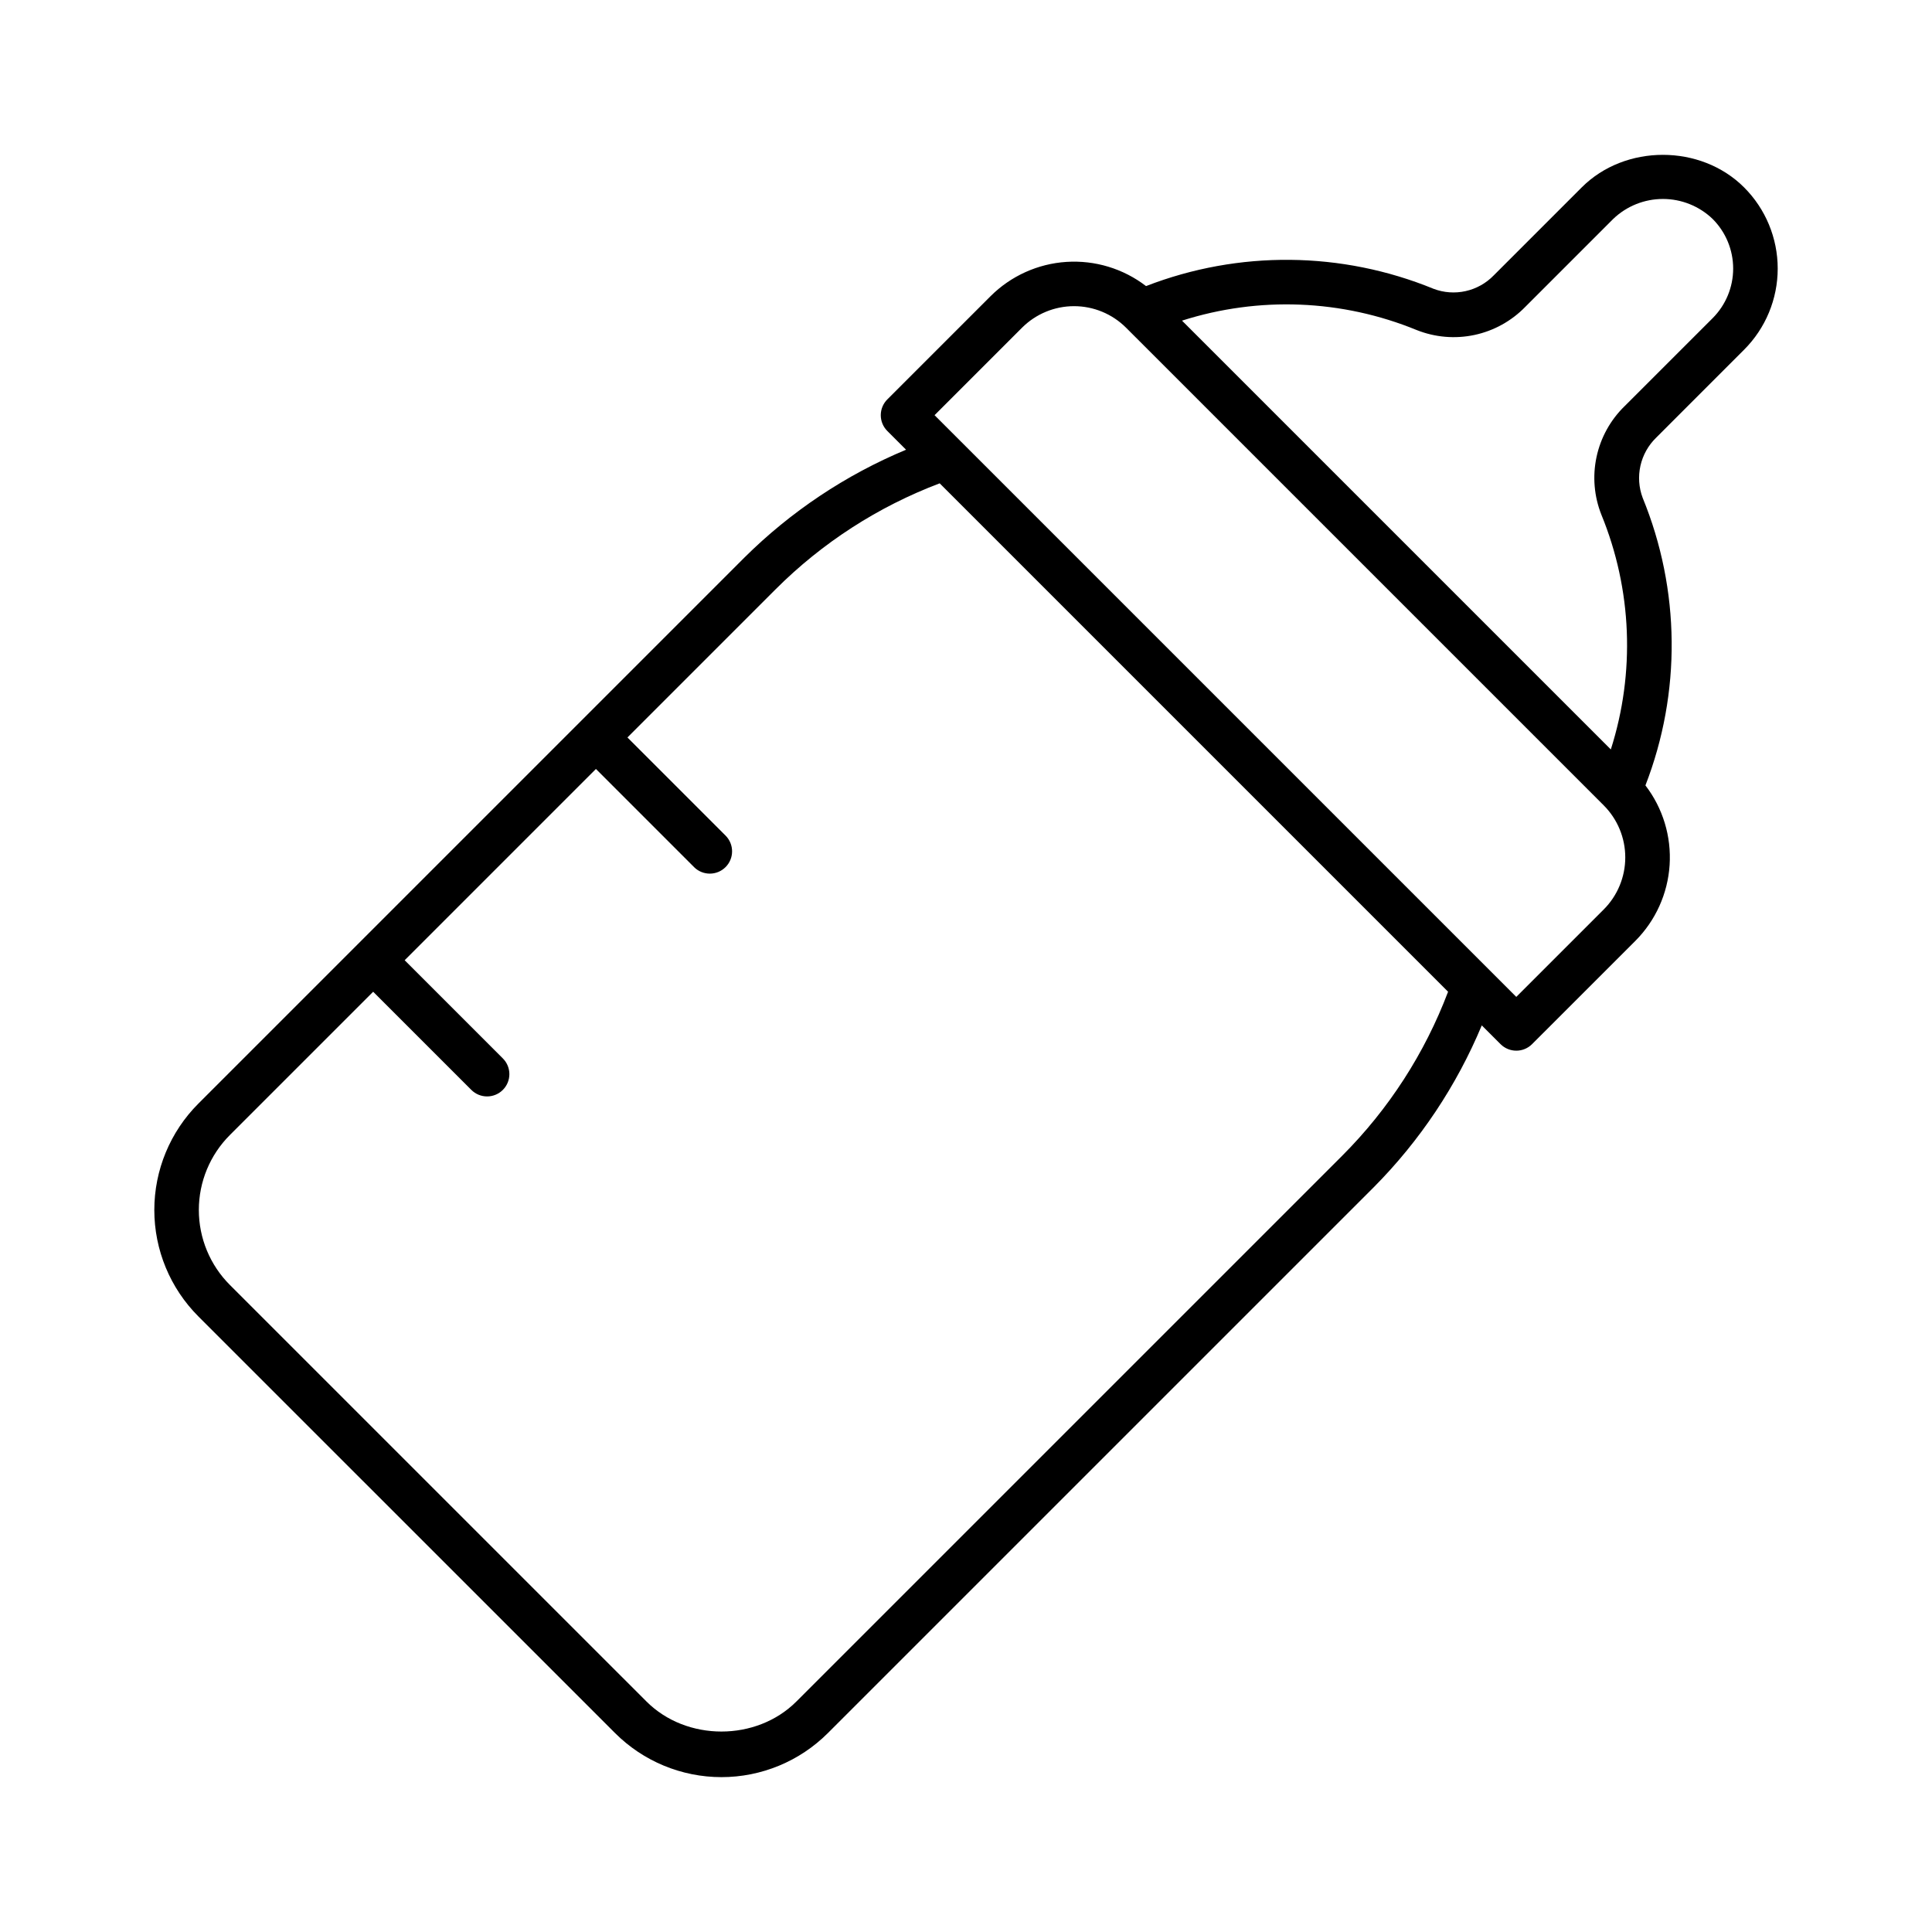 <?xml version="1.0" encoding="UTF-8"?>
<!-- Uploaded to: SVG Repo, www.svgrepo.com, Generator: SVG Repo Mixer Tools -->
<svg fill="#000000" width="800px" height="800px" version="1.1" viewBox="144 144 512 512" xmlns="http://www.w3.org/2000/svg">
 <path d="m606.2 236.68c5.707-5.703 8.91-13.441 8.91-21.508 0-8.07-3.203-15.805-8.91-21.512-11.496-11.5-31.539-11.5-43.027 0l-23.305 23.309c-2.019 2.086-4.606 3.539-7.438 4.172-2.832 0.637-5.789 0.43-8.504-0.598-24.375-9.988-51.648-10.25-76.211-0.727-6.027-4.625-13.527-6.902-21.105-6.41s-14.723 3.723-20.098 9.082l-27.371 27.367c-1.105 1.109-1.727 2.609-1.727 4.176s0.621 3.066 1.727 4.176l4.973 4.973h0.004c-16.004 6.676-30.559 16.391-42.867 28.605l-102.51 102.51-0.012 0.008-0.008 0.012-42.141 42.141c-7.481 7.481-11.684 17.629-11.684 28.207 0 10.582 4.203 20.73 11.684 28.211l110.41 110.4c7.481 7.481 17.629 11.684 28.207 11.684 10.582 0 20.73-4.203 28.211-11.684l144.68-144.67c12.211-12.312 21.922-26.867 28.598-42.867l4.977 4.977v-0.004c1.105 1.109 2.609 1.73 4.176 1.73 1.566 0 3.066-0.621 4.172-1.73l27.367-27.359c5.367-5.379 8.594-12.523 9.086-20.102 0.492-7.582-1.785-15.082-6.41-21.109 9.523-24.559 9.262-51.836-0.73-76.207-1.02-2.719-1.227-5.672-0.59-8.504 0.637-2.832 2.082-5.418 4.164-7.441zm-106.47 213.57-144.68 144.67c-10.609 10.609-29.113 10.609-39.723 0l-110.41-110.4c-5.266-5.269-8.223-12.414-8.223-19.863 0-7.445 2.957-14.59 8.223-19.859l37.977-37.973 26.016 26.012c2.305 2.305 6.043 2.305 8.348 0 2.309-2.305 2.309-6.043 0-8.348l-26.016-26.016 50.684-50.688 26.016 26.016v0.004c2.309 2.293 6.039 2.289 8.34-0.012 2.301-2.301 2.305-6.031 0.012-8.34l-26.016-26.016 39.312-39.312c12.332-12.312 27.137-21.871 43.438-28.035l134.73 134.73v-0.004c-6.164 16.301-15.719 31.105-28.031 43.434zm69.293-65.25-23.191 23.188-77.082-77.078-70.027-70.031-0.016-0.012-7.039-7.039 23.191-23.191c3.656-3.648 8.609-5.699 13.773-5.699 5.168 0 10.121 2.051 13.777 5.699l126.61 126.61c3.648 3.656 5.695 8.613 5.695 13.777 0 5.168-2.047 10.125-5.695 13.781zm5.516-133.36h-0.004c-3.754 3.656-6.344 8.34-7.438 13.469-1.094 5.125-0.641 10.461 1.301 15.328 8.105 19.789 8.988 41.805 2.488 62.176l-113.64-113.64c20.375-6.504 42.391-5.625 62.18 2.488 4.867 1.941 10.203 2.398 15.328 1.305s9.812-3.688 13.465-7.445l23.309-23.309c3.543-3.394 8.258-5.285 13.164-5.285s9.621 1.891 13.164 5.285c3.492 3.488 5.453 8.223 5.453 13.16 0 4.934-1.961 9.668-5.453 13.16z"/>
</svg>